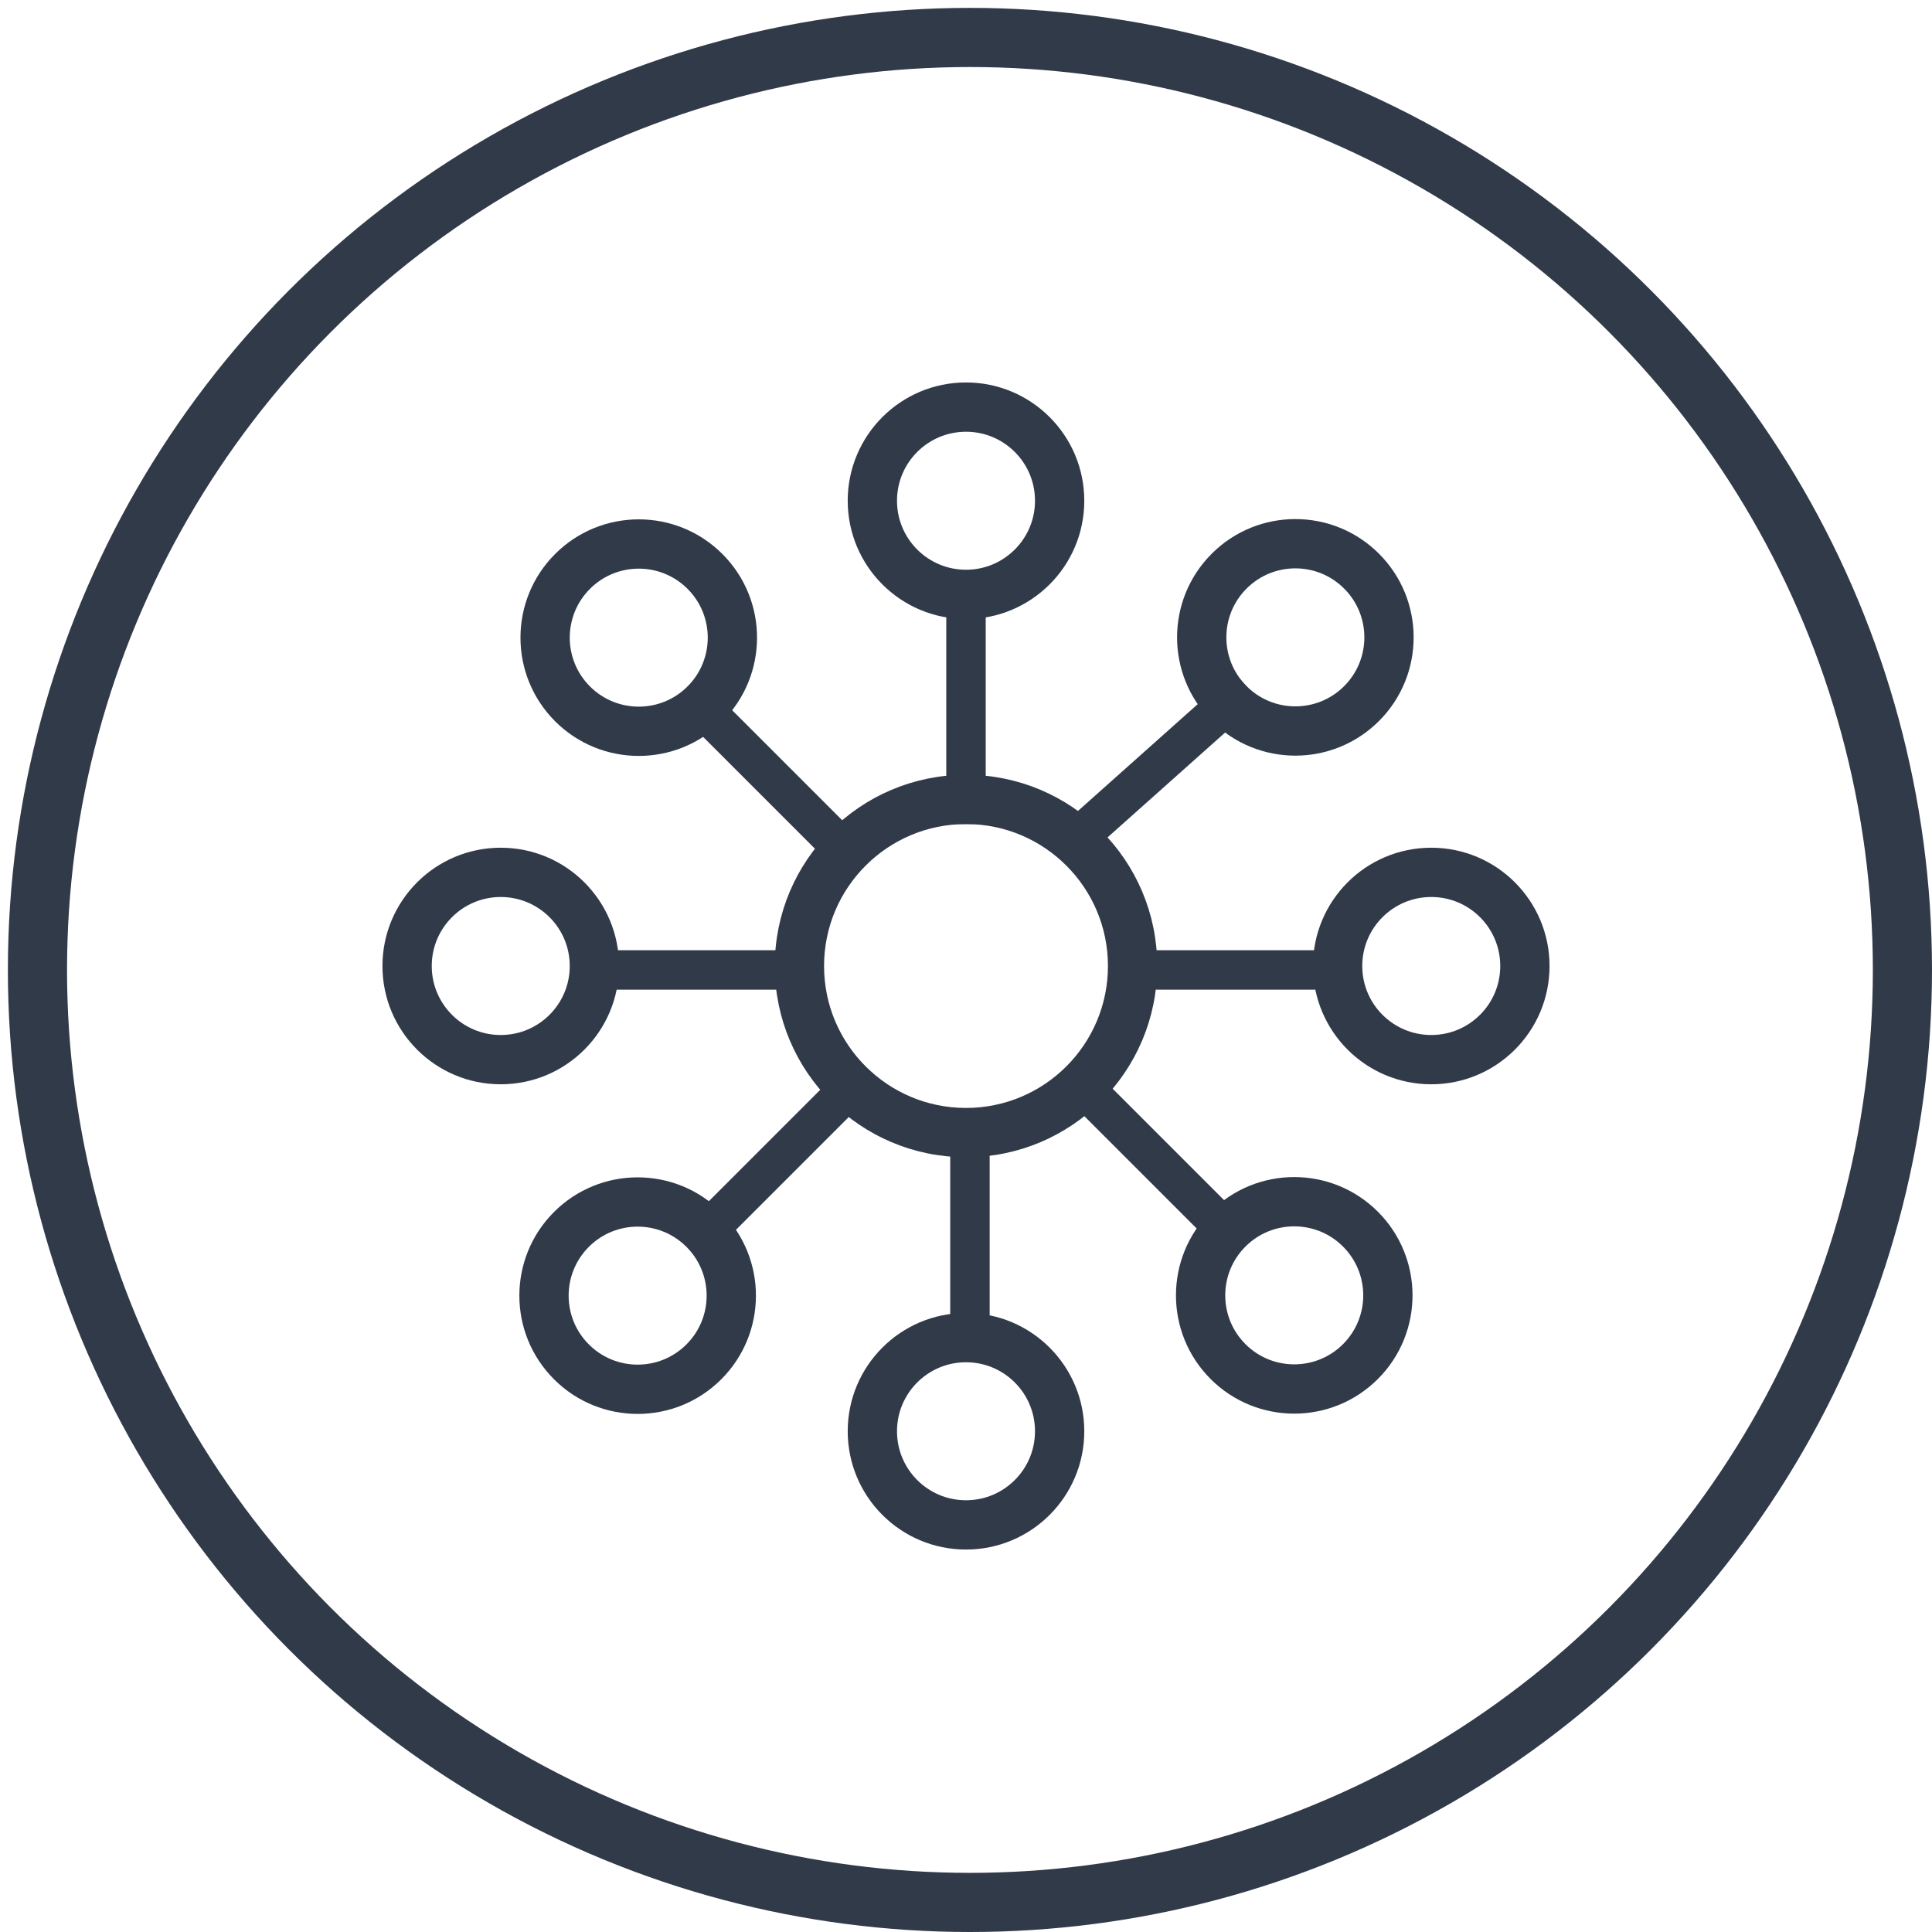 <?xml version="1.0" encoding="utf-8"?>
<!-- Generator: Adobe Illustrator 22.1.0, SVG Export Plug-In . SVG Version: 6.00 Build 0)  -->
<svg version="1.1" id="Слой_1" xmlns="http://www.w3.org/2000/svg" xmlns:xlink="http://www.w3.org/1999/xlink" x="0px" y="0px"
	 viewBox="0 0 98 98" style="enable-background:new 0 0 98 98;" xml:space="preserve">
<style type="text/css">
	.st0{fill:none;stroke:#313A49;stroke-miterlimit:10;}
	.st1{fill:none;stroke:#313A49;stroke-width:2;}
	.st2{fill:none;stroke:#313A49;stroke-width:2;stroke-linecap:square;}
	.st3{fill:none;stroke:#313A49;stroke-width:3;}
</style>
<title>icon</title>
<desc>Created with Sketch.</desc>
<g id="Oval">
	<g>
		<circle id="path-1" class="st0" cx="49" cy="49" r="9.2"/>
	</g>
	<circle class="st1" cx="49" cy="49" r="8.2"/>
</g>
<g id="Oval_1_">
	<g>
		<circle id="path-2" class="st0" cx="49" cy="25.4" r="5.5"/>
	</g>
	<circle class="st1" cx="49" cy="25.4" r="4.5"/>
</g>
<g id="Oval_2_">
	<g>
		<circle id="path-3" class="st0" cx="49" cy="72.6" r="5.5"/>
	</g>
	<circle class="st1" cx="49" cy="72.6" r="4.5"/>
</g>
<g id="Oval_3_">
	<g>
		<circle id="path-4" class="st0" cx="25.4" cy="49" r="5.5"/>
	</g>
	<circle class="st1" cx="25.4" cy="49" r="4.5"/>
</g>
<g id="Oval_4_">
	<g>
		<circle id="path-5" class="st0" cx="72.6" cy="49" r="5.5"/>
	</g>
	<circle class="st1" cx="72.6" cy="49" r="4.5"/>
</g>
<path id="Line" class="st2" d="M67.4,49.2h-9.6"/>
<path id="Line_1_" class="st2" d="M40.2,49.2h-9.6"/>
<path id="Line_2_" class="st2" d="M49.2,57.8v9.6"/>
<g id="Oval_5_" transform="translate(64.66, 31.34) rotate(45) translate(-64.66, -31.34) ">
	<g>
		<circle id="path-6" class="st0" cx="66.1" cy="31.3" r="5.5"/>
	</g>
	<circle class="st1" cx="66.1" cy="31.3" r="4.5"/>
</g>
<g id="Oval_6_" transform="translate(31.34, 64.66) rotate(45) translate(-31.34, -64.66) ">
	<g>
		<circle id="path-7" class="st0" cx="32.8" cy="64.7" r="5.5"/>
	</g>
	<circle class="st1" cx="32.8" cy="64.7" r="4.5"/>
</g>
<g id="Oval_7_" transform="translate(31.34, 31.34) rotate(45) translate(-31.34, -31.34) ">
	<g>
		<circle id="path-8" class="st0" cx="32.8" cy="31.3" r="5.5"/>
	</g>
	<circle class="st1" cx="32.8" cy="31.3" r="4.5"/>
</g>
<g id="Oval_8_" transform="translate(64.66, 64.66) rotate(45) translate(-64.66, -64.66) ">
	<g>
		<circle id="path-9" class="st0" cx="66.1" cy="64.7" r="5.5"/>
	</g>
	<circle class="st1" cx="66.1" cy="64.7" r="4.5"/>
</g>
<path id="Line_3_" class="st2" d="M61.9,62.1l-6.8-6.8"/>
<path id="Line_4_" class="st2" d="M42.6,42.9l-6.8-6.8"/>
<path id="Line_5_" class="st2" d="M42.9,55.4l-6.8,6.8"/>
<circle class="st3" cx="49.2" cy="49.2" r="47.3"/>
<line class="st2" x1="49" y1="30" x2="49" y2="40.8"/>
<line class="st2" x1="62.5" y1="35.5" x2="55.1" y2="42.1"/>
</svg>
